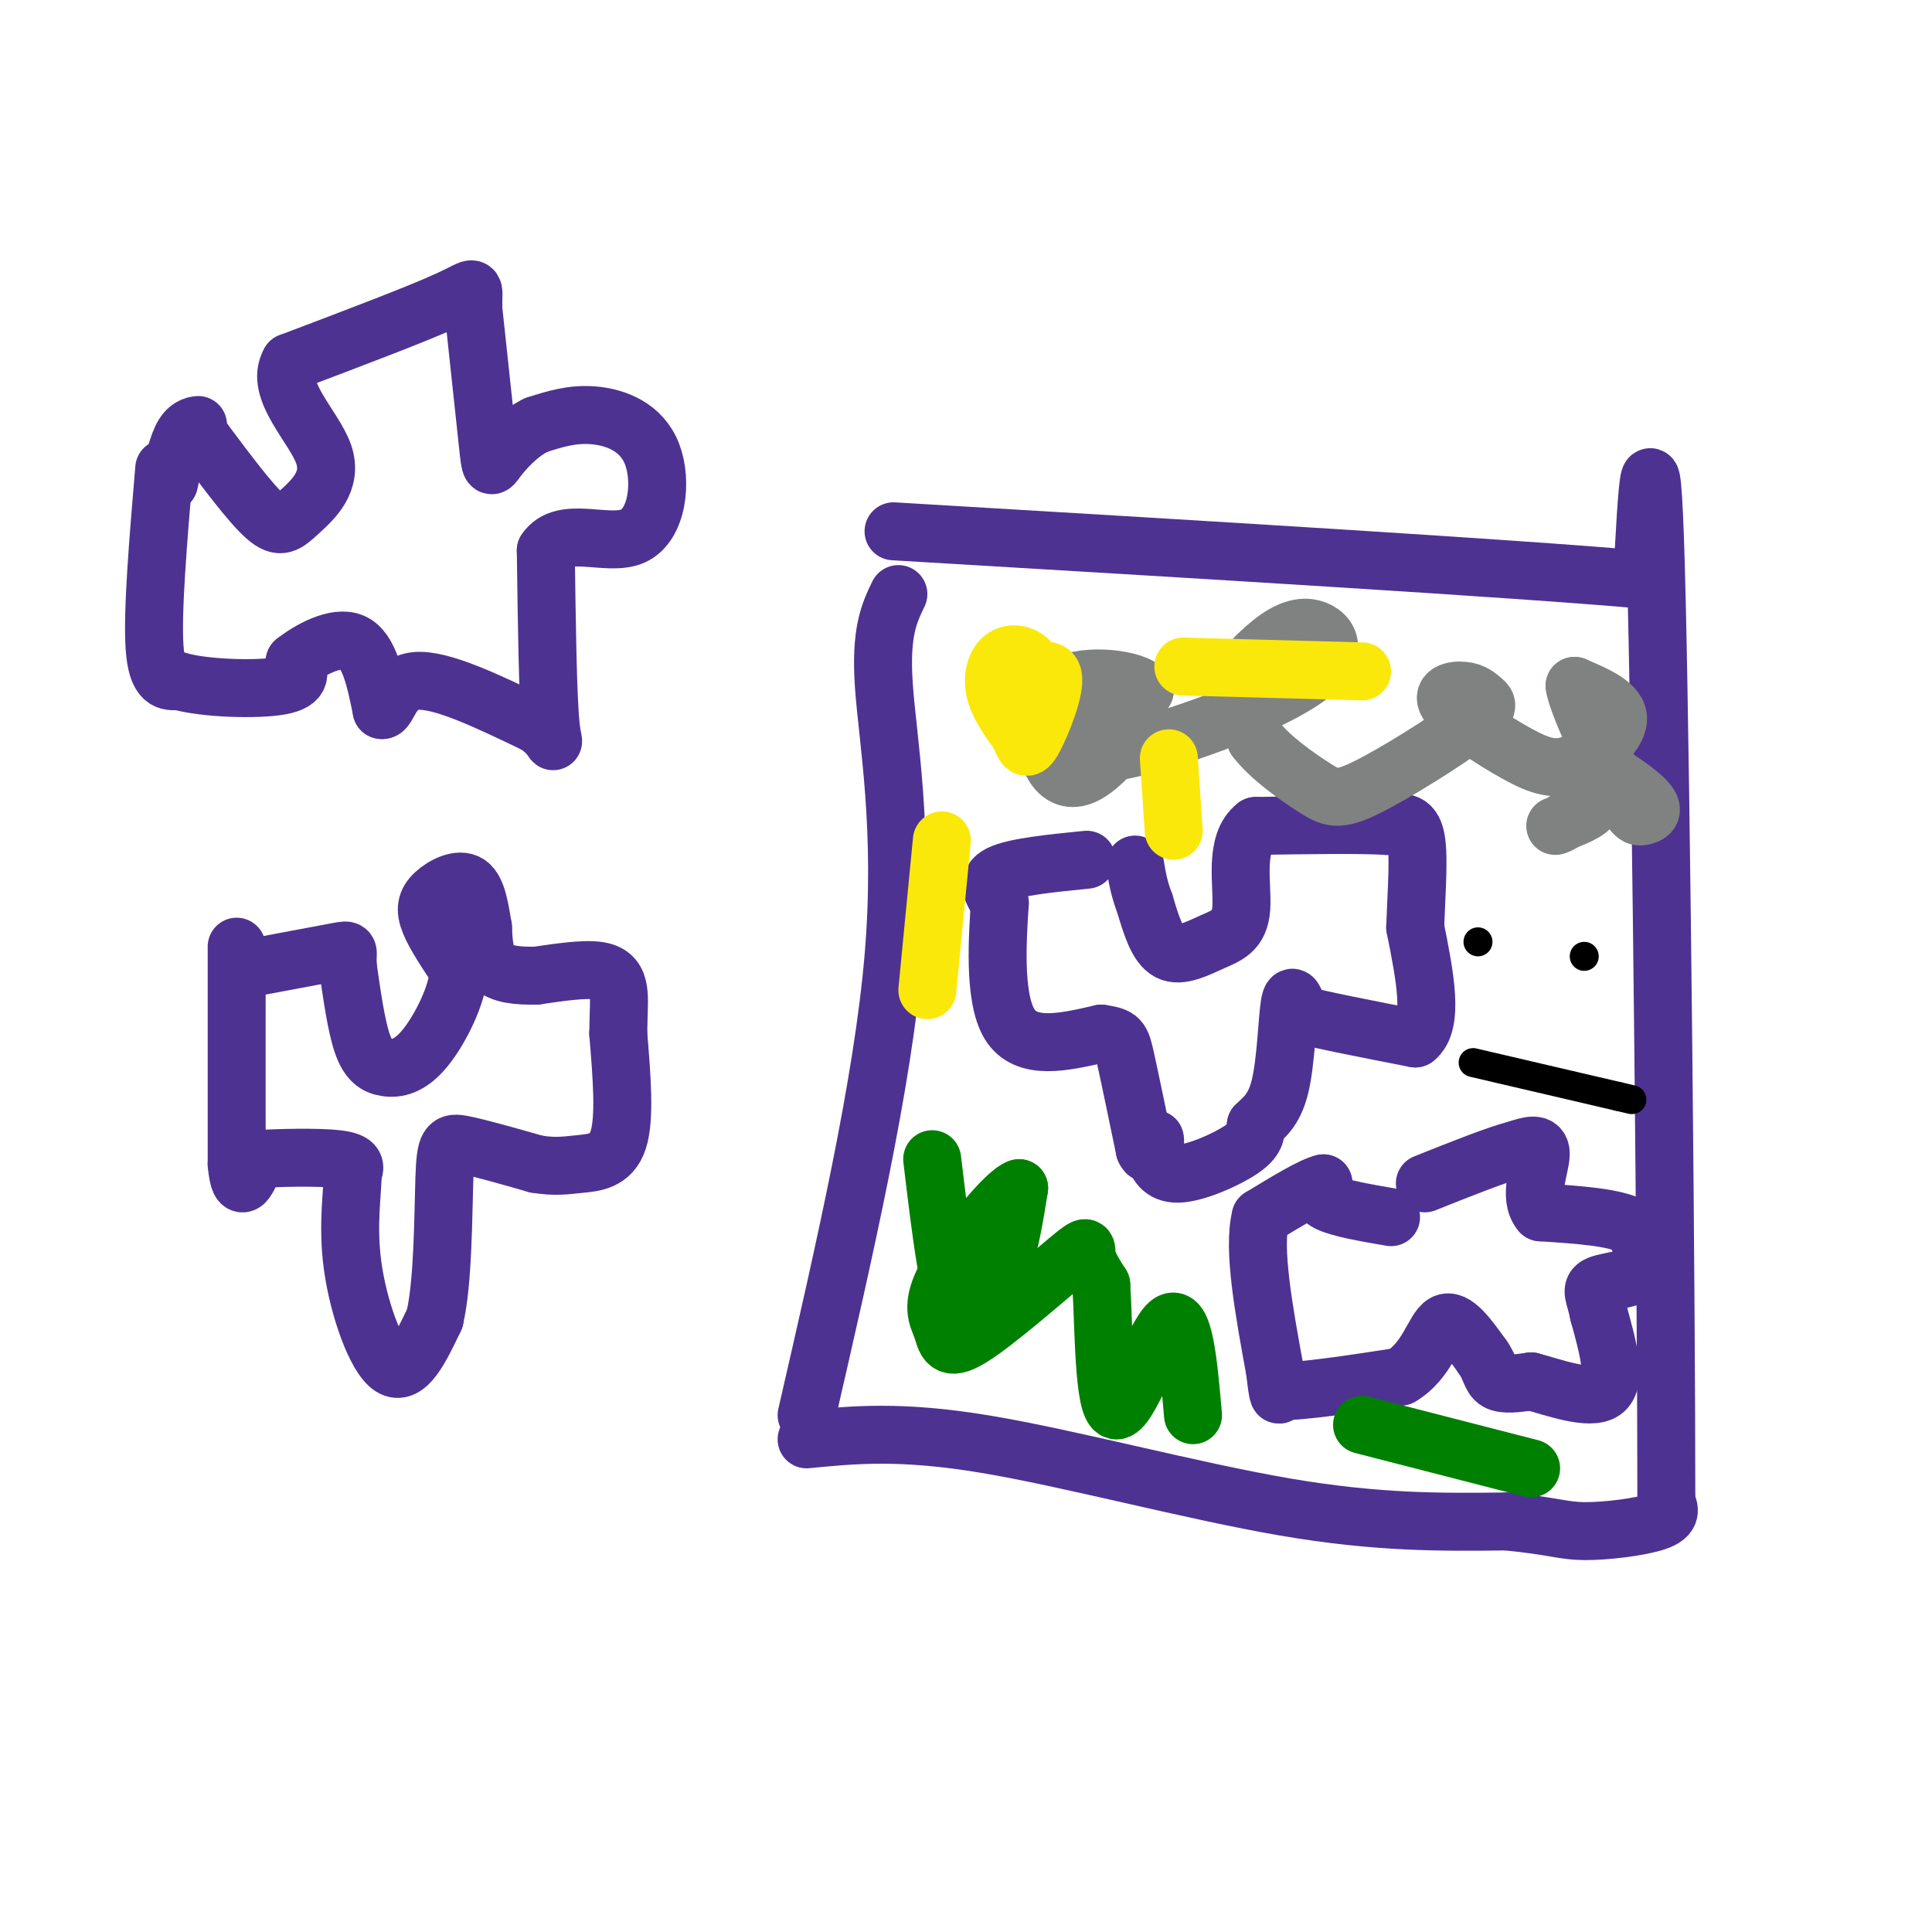 <svg viewBox='0 0 400 400' version='1.1' xmlns='http://www.w3.org/2000/svg' xmlns:xlink='http://www.w3.org/1999/xlink'><g fill='none' stroke='#4d3292' stroke-width='12' stroke-linecap='round' stroke-linejoin='round'><path d='M34,97c-1.250,14.833 -2.500,29.667 -2,37c0.500,7.333 2.750,7.167 5,7'/><path d='M37,141c5.311,1.533 16.089,1.867 21,1c4.911,-0.867 3.956,-2.933 3,-5'/><path d='M61,137c2.867,-2.289 8.533,-5.511 12,-4c3.467,1.511 4.733,7.756 6,14'/><path d='M79,147c1.378,0.444 1.822,-5.444 7,-6c5.178,-0.556 15.089,4.222 25,9'/><path d='M111,150c4.600,3.000 3.600,6.000 3,0c-0.600,-6.000 -0.800,-21.000 -1,-36'/><path d='M113,114c3.526,-5.352 12.842,-0.734 18,-3c5.158,-2.266 6.158,-11.418 4,-17c-2.158,-5.582 -7.474,-7.595 -12,-8c-4.526,-0.405 -8.263,0.797 -12,2'/><path d='M111,88c-3.583,1.738 -6.542,5.083 -8,7c-1.458,1.917 -1.417,2.405 -2,-3c-0.583,-5.405 -1.792,-16.702 -3,-28'/><path d='M98,64c-0.111,-5.378 1.111,-4.822 -5,-2c-6.111,2.822 -19.556,7.911 -33,13'/><path d='M60,75c-3.287,5.654 4.995,13.289 7,19c2.005,5.711 -2.268,9.499 -5,12c-2.732,2.501 -3.923,3.715 -7,1c-3.077,-2.715 -8.038,-9.357 -13,-16'/><path d='M42,91c-2.095,-3.155 -0.833,-3.042 -1,-3c-0.167,0.042 -1.762,0.012 -3,2c-1.238,1.988 -2.119,5.994 -3,10'/><path d='M49,196c0.000,0.000 0.000,45.000 0,45'/><path d='M49,241c0.667,7.333 2.333,3.167 4,-1'/><path d='M53,240c4.267,-0.289 12.933,-0.511 17,0c4.067,0.511 3.533,1.756 3,3'/><path d='M73,243c0.095,3.393 -1.167,10.375 0,19c1.167,8.625 4.762,18.893 8,21c3.238,2.107 6.119,-3.946 9,-10'/><path d='M90,273c1.786,-7.643 1.750,-21.750 2,-29c0.250,-7.250 0.786,-7.643 4,-7c3.214,0.643 9.107,2.321 15,4'/><path d='M111,241c3.881,0.655 6.083,0.292 9,0c2.917,-0.292 6.548,-0.512 8,-5c1.452,-4.488 0.726,-13.244 0,-22'/><path d='M128,214c0.083,-5.190 0.292,-7.167 0,-9c-0.292,-1.833 -1.083,-3.524 -4,-4c-2.917,-0.476 -7.958,0.262 -13,1'/><path d='M111,202c-3.933,0.067 -7.267,-0.267 -9,-2c-1.733,-1.733 -1.867,-4.867 -2,-8'/><path d='M100,192c-0.600,-3.333 -1.099,-7.667 -3,-9c-1.901,-1.333 -5.204,0.333 -7,2c-1.796,1.667 -2.085,3.333 -1,6c1.085,2.667 3.542,6.333 6,10'/><path d='M95,201c-0.242,4.900 -3.848,12.148 -7,16c-3.152,3.852 -5.848,4.306 -8,4c-2.152,-0.306 -3.758,-1.373 -5,-5c-1.242,-3.627 -2.121,-9.813 -3,-16'/><path d='M72,200c-0.200,-3.289 0.800,-3.511 -2,-3c-2.800,0.511 -9.400,1.756 -16,3'/><path d='M186,123c-1.889,3.911 -3.778,7.822 -3,19c0.778,11.178 4.222,29.622 2,56c-2.222,26.378 -10.111,60.689 -18,95'/><path d='M167,298c9.756,-0.956 19.511,-1.911 37,1c17.489,2.911 42.711,9.689 62,13c19.289,3.311 32.644,3.156 46,3'/><path d='M312,315c9.869,0.988 11.542,1.958 16,2c4.458,0.042 11.702,-0.845 15,-2c3.298,-1.155 2.649,-2.577 2,-4'/><path d='M345,311c0.000,-42.000 -1.000,-145.000 -2,-187c-1.000,-42.000 -2.000,-23.000 -3,-4'/><path d='M340,120c-26.333,-2.333 -90.667,-6.167 -155,-10'/><path d='M225,178c-7.500,0.750 -15.000,1.500 -18,3c-3.000,1.500 -1.500,3.750 0,6'/><path d='M207,187c-0.400,6.400 -1.400,19.400 2,25c3.400,5.600 11.200,3.800 19,2'/><path d='M228,214c3.889,0.578 4.111,1.022 5,5c0.889,3.978 2.444,11.489 4,19'/><path d='M237,238c1.067,2.378 1.733,-1.178 2,-2c0.267,-0.822 0.133,1.089 0,3'/><path d='M239,239c0.393,1.607 1.375,4.125 5,4c3.625,-0.125 9.893,-2.893 13,-5c3.107,-2.107 3.054,-3.554 3,-5'/><path d='M260,233c1.500,-1.548 3.750,-2.917 5,-8c1.250,-5.083 1.500,-13.881 2,-17c0.500,-3.119 1.250,-0.560 2,2'/><path d='M269,210c4.333,1.167 14.167,3.083 24,5'/><path d='M293,215c4.000,-3.000 2.000,-13.000 0,-23'/><path d='M293,192c0.267,-7.711 0.933,-15.489 0,-19c-0.933,-3.511 -3.467,-2.756 -6,-2'/><path d='M287,171c-5.500,-0.333 -16.250,-0.167 -27,0'/><path d='M260,171c-4.620,3.490 -2.671,12.214 -3,17c-0.329,4.786 -2.935,5.635 -6,7c-3.065,1.365 -6.590,3.247 -9,2c-2.410,-1.247 -3.705,-5.624 -5,-10'/><path d='M237,187c-1.167,-3.000 -1.583,-5.500 -2,-8'/><path d='M288,252c-5.333,-0.917 -10.667,-1.833 -13,-3c-2.333,-1.167 -1.667,-2.583 -1,-4'/><path d='M274,245c-2.333,0.500 -7.667,3.750 -13,7'/><path d='M261,252c-1.667,6.500 0.667,19.250 3,32'/><path d='M264,284c0.667,6.000 0.833,5.000 1,4'/><path d='M265,288c4.333,0.167 14.667,-1.417 25,-3'/><path d='M290,285c5.533,-3.222 6.867,-9.778 9,-11c2.133,-1.222 5.067,2.889 8,7'/><path d='M307,281c1.600,2.200 1.600,4.200 3,5c1.400,0.800 4.200,0.400 7,0'/><path d='M317,286c4.467,1.156 12.133,4.044 15,2c2.867,-2.044 0.933,-9.022 -1,-16'/><path d='M331,272c-0.714,-3.762 -2.000,-5.167 0,-6c2.000,-0.833 7.286,-1.095 9,-3c1.714,-1.905 -0.143,-5.452 -2,-9'/><path d='M338,254c-3.500,-2.000 -11.250,-2.500 -19,-3'/><path d='M319,251c-2.733,-3.089 -0.067,-9.311 0,-12c0.067,-2.689 -2.467,-1.844 -5,-1'/><path d='M314,238c-4.000,1.000 -11.500,4.000 -19,7'/></g>
<g fill='none' stroke='#008000' stroke-width='12' stroke-linecap='round' stroke-linejoin='round'><path d='M193,240c1.733,14.533 3.467,29.067 6,33c2.533,3.933 5.867,-2.733 8,-9c2.133,-6.267 3.067,-12.133 4,-18'/><path d='M211,246c-2.704,0.724 -11.462,11.535 -15,18c-3.538,6.465 -1.854,8.583 -1,11c0.854,2.417 0.878,5.132 6,2c5.122,-3.132 15.340,-12.113 20,-16c4.660,-3.887 3.760,-2.682 4,-1c0.240,1.682 1.620,3.841 3,6'/><path d='M228,266c0.548,8.107 0.417,25.375 3,26c2.583,0.625 7.881,-15.393 11,-18c3.119,-2.607 4.060,8.196 5,19'/><path d='M282,295c0.000,0.000 35.000,9.000 35,9'/></g>
<g fill='none' stroke='#808282' stroke-width='12' stroke-linecap='round' stroke-linejoin='round'><path d='M213,142c0.000,5.089 0.000,10.178 2,12c2.000,1.822 6.000,0.378 10,-2c4.000,-2.378 8.000,-5.689 12,-9'/><path d='M237,143c-1.740,-2.372 -12.089,-3.801 -17,-1c-4.911,2.801 -4.382,9.834 -3,14c1.382,4.166 3.618,5.467 6,5c2.382,-0.467 4.911,-2.703 7,-5c2.089,-2.297 3.740,-4.656 1,-7c-2.740,-2.344 -9.870,-4.672 -17,-7'/><path d='M214,142c-3.612,-0.306 -4.142,2.427 -4,5c0.142,2.573 0.955,4.984 4,7c3.045,2.016 8.323,3.636 20,1c11.677,-2.636 29.753,-9.530 37,-15c7.247,-5.470 3.664,-9.518 0,-10c-3.664,-0.482 -7.410,2.601 -10,5c-2.590,2.399 -4.026,4.114 -4,7c0.026,2.886 1.513,6.943 3,11'/><path d='M260,153c2.840,3.775 8.441,7.711 12,10c3.559,2.289 5.078,2.931 11,0c5.922,-2.931 16.247,-9.435 21,-13c4.753,-3.565 3.934,-4.191 3,-5c-0.934,-0.809 -1.983,-1.800 -4,-2c-2.017,-0.200 -5.002,0.391 -3,3c2.002,2.609 8.990,7.235 14,10c5.010,2.765 8.041,3.667 12,2c3.959,-1.667 8.845,-5.905 9,-9c0.155,-3.095 -4.423,-5.048 -9,-7'/><path d='M326,142c0.398,3.291 5.893,15.017 9,21c3.107,5.983 3.825,6.221 5,6c1.175,-0.221 2.807,-0.902 1,-3c-1.807,-2.098 -7.051,-5.614 -10,-7c-2.949,-1.386 -3.602,-0.642 -3,1c0.602,1.642 2.458,4.184 2,6c-0.458,1.816 -3.229,2.908 -6,4'/><path d='M324,170c-1.333,0.833 -1.667,0.917 -2,1'/></g>
<g fill='none' stroke='#fae80b' stroke-width='12' stroke-linecap='round' stroke-linejoin='round'><path d='M215,149c0.167,-4.268 0.333,-8.536 -1,-11c-1.333,-2.464 -4.167,-3.125 -6,-2c-1.833,1.125 -2.667,4.036 -2,7c0.667,2.964 2.833,5.982 5,9'/><path d='M211,152c1.107,2.417 1.375,3.958 3,1c1.625,-2.958 4.607,-10.417 4,-13c-0.607,-2.583 -4.804,-0.292 -9,2'/><path d='M195,174c0.000,0.000 -3.000,31.000 -3,31'/><path d='M242,157c0.000,0.000 1.000,15.000 1,15'/><path d='M245,138c0.000,0.000 37.000,1.000 37,1'/></g>
<g fill='none' stroke='#000000' stroke-width='6' stroke-linecap='round' stroke-linejoin='round'><path d='M306,195c0.000,0.000 0.000,0.000 0,0'/><path d='M328,198c0.000,0.000 0.000,0.000 0,0'/><path d='M305,220c0.000,0.000 30.000,7.000 30,7'/><path d='M335,227c5.000,1.167 2.500,0.583 0,0'/></g>
</svg>